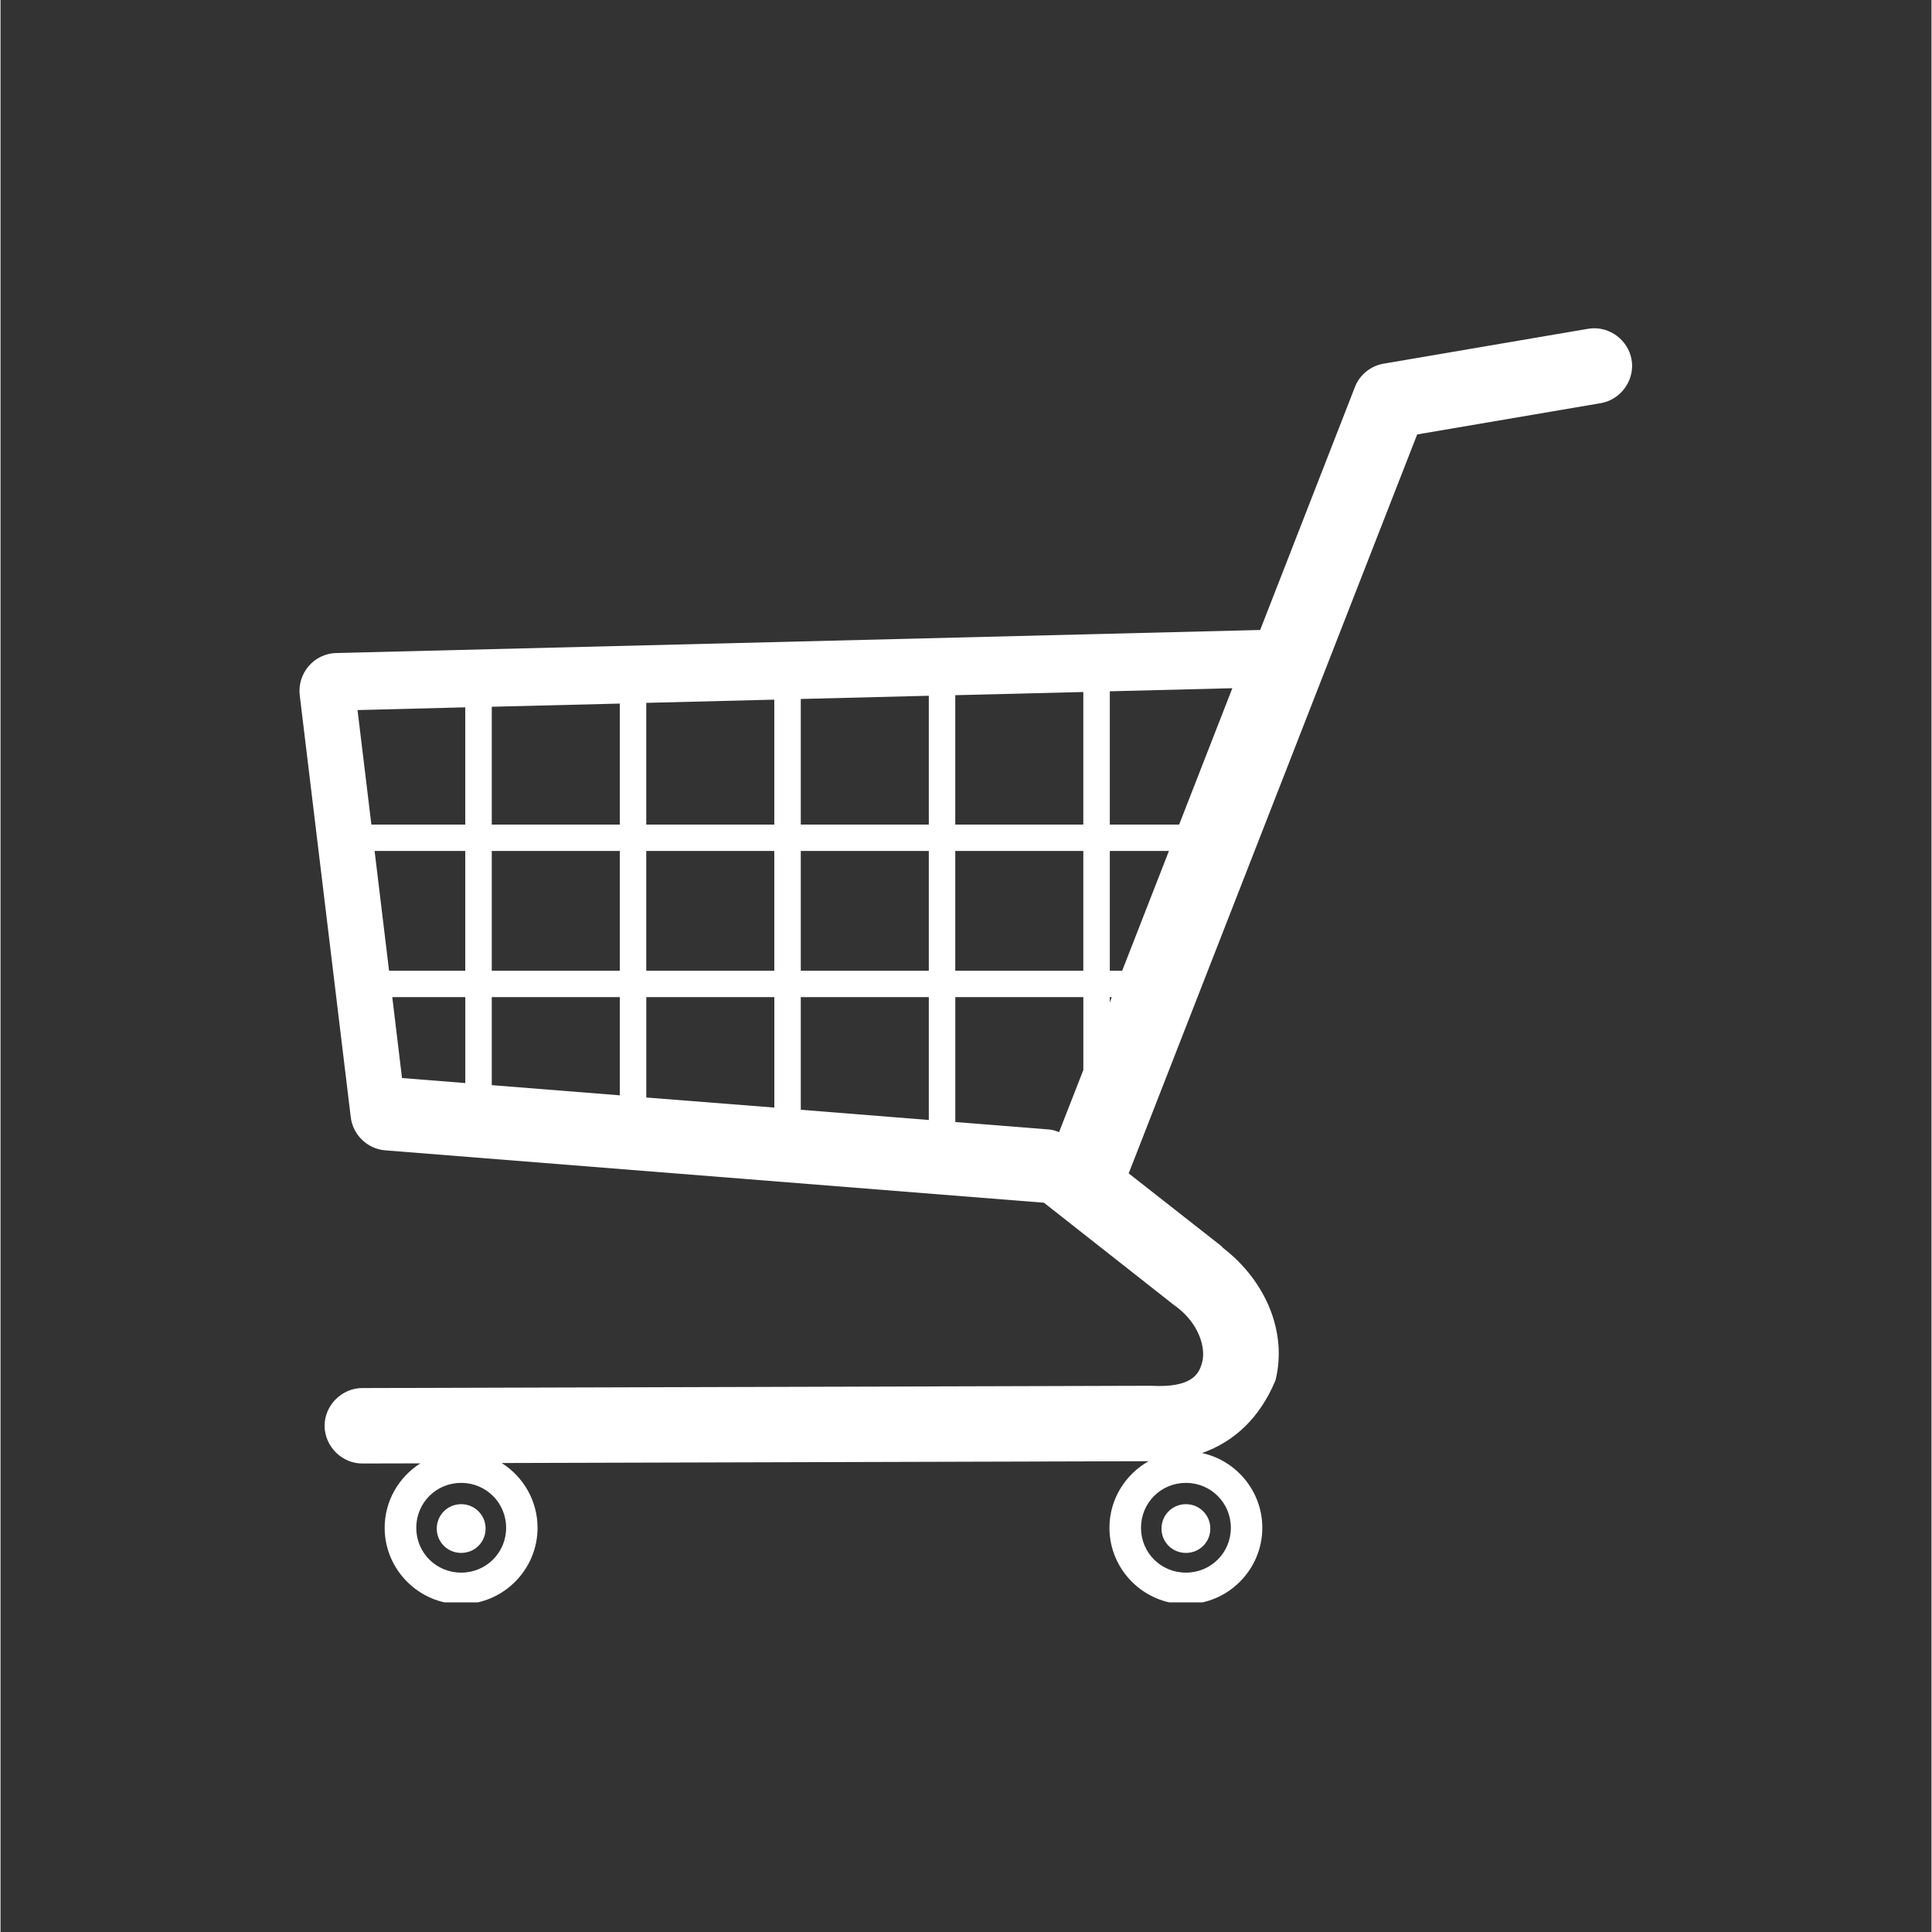 <svg xmlns="http://www.w3.org/2000/svg" xmlns:xlink="http://www.w3.org/1999/xlink" width="300" zoomAndPan="magnify" viewBox="0 0 224.88 225" height="300" preserveAspectRatio="xMidYMid meet" version="1.0"><rect x="0" y="0" width="224.88" height="225" fill="#333333" stroke="none"/><defs><clipPath id="bc19278a43"><path d="M 34.594 38.195 L 190.512 38.195 L 190.512 186.613 L 34.594 186.613 Z M 34.594 38.195 " clip-rule="nonzero"/></clipPath></defs><g clip-path="url(#bc19278a43)"><path fill="#fff" d="M 185.559 38.23 C 185.316 38.234 185.07 38.258 184.836 38.301 C 184.832 38.301 184.828 38.297 184.824 38.301 L 161.062 42.355 C 159.551 42.617 158.285 43.652 157.727 45.082 C 157.727 45.086 157.727 45.09 157.727 45.094 L 146.699 73.367 L 39.094 76.051 C 37.855 76.078 36.695 76.641 35.891 77.57 C 35.086 78.504 34.699 79.742 34.848 80.977 L 40.789 130.109 C 41.035 132.172 42.738 133.809 44.809 133.969 L 121.52 140.07 L 136.723 152.031 C 136.742 152.043 136.758 152.055 136.777 152.07 C 136.793 152.082 136.816 152.086 136.832 152.098 C 136.852 152.109 136.867 152.125 136.883 152.137 C 139.66 154.207 140.348 157.027 139.957 158.598 C 139.73 159.492 139.391 160.148 138.582 160.652 C 137.77 161.16 136.371 161.523 133.977 161.387 C 133.965 161.387 133.957 161.387 133.949 161.387 C 133.871 161.383 133.785 161.387 133.707 161.387 C 133.695 161.387 133.68 161.387 133.668 161.387 L 42.176 161.652 L 42.16 161.652 C 39.758 161.637 37.734 163.656 37.742 166.059 C 37.754 168.461 39.785 170.473 42.188 170.438 L 42.199 170.438 L 48.891 170.422 C 46.402 172.008 44.738 174.777 44.738 177.926 C 44.738 182.82 48.746 186.828 53.641 186.828 C 58.535 186.828 62.543 182.82 62.543 177.926 C 62.543 174.762 60.875 171.965 58.367 170.383 L 133.707 170.172 C 130.996 171.699 129.145 174.605 129.145 177.926 C 129.145 182.82 133.152 186.828 138.047 186.828 C 142.941 186.828 146.949 182.82 146.949 177.926 C 146.949 173.676 143.93 170.09 139.93 169.223 C 143.711 167.883 146.617 165.125 148.418 160.906 C 148.445 160.855 148.469 160.801 148.484 160.746 C 149.863 155.227 147.418 149.23 142.371 145.328 C 142.359 145.316 142.344 145.301 142.332 145.289 C 142.32 145.277 142.316 145.258 142.305 145.25 C 142.262 145.195 142.211 145.145 142.16 145.102 L 131.387 136.652 L 164.984 50.594 L 186.301 46.961 C 186.305 46.961 186.312 46.961 186.316 46.961 C 188.555 46.602 190.191 44.516 190 42.25 C 189.805 39.98 187.828 38.199 185.555 38.23 Z M 143.457 80.148 L 137.262 96.031 L 129.188 96.031 L 129.188 80.508 Z M 126.102 80.59 L 126.102 96.031 L 111.191 96.031 L 111.191 80.961 Z M 108.109 81.027 L 108.109 96.031 L 93.199 96.031 L 93.199 81.402 Z M 90.113 81.48 L 90.113 96.031 L 75.203 96.031 L 75.203 81.855 Z M 72.121 81.938 L 72.121 96.031 L 57.211 96.031 L 57.211 82.309 Z M 54.125 82.375 L 54.125 96.031 L 43.191 96.031 L 41.578 82.695 Z M 43.566 99.102 L 54.125 99.102 L 54.125 113.051 L 45.25 113.051 Z M 57.211 99.102 L 72.121 99.102 L 72.121 113.051 L 57.211 113.051 Z M 75.203 99.102 L 90.113 99.102 L 90.113 113.051 L 75.203 113.051 Z M 93.199 99.102 L 108.109 99.102 L 108.109 113.051 L 93.199 113.051 Z M 111.191 99.102 L 126.102 99.102 L 126.102 113.051 L 111.191 113.051 Z M 129.188 99.102 L 136.074 99.102 L 130.629 113.051 L 129.188 113.051 Z M 45.625 116.121 L 54.129 116.121 L 54.129 126.133 L 46.758 125.547 Z M 57.211 116.121 L 72.121 116.121 L 72.121 127.562 L 57.211 126.375 Z M 75.207 116.121 L 90.117 116.121 L 90.117 128.988 L 75.207 127.816 Z M 93.199 116.121 L 108.109 116.121 L 108.109 130.434 L 93.199 129.242 Z M 111.195 116.121 L 126.105 116.121 L 126.105 124.613 L 123.273 131.859 C 122.906 131.684 122.508 131.574 122.098 131.539 L 111.195 130.672 Z M 129.188 116.121 L 129.414 116.121 L 129.188 116.75 Z M 53.648 172.695 C 56.559 172.695 58.883 175.02 58.883 177.926 C 58.883 180.836 56.559 183.148 53.648 183.148 C 50.738 183.148 48.418 180.836 48.418 177.926 C 48.418 175.02 50.738 172.695 53.648 172.695 Z M 138.051 172.695 C 140.961 172.695 143.285 175.02 143.285 177.926 C 143.285 180.836 140.961 183.148 138.051 183.148 C 135.141 183.148 132.82 180.836 132.82 177.926 C 132.82 175.02 135.141 172.695 138.051 172.695 Z M 53.648 175.176 C 52.07 175.176 50.805 176.441 50.805 178.02 C 50.805 179.602 52.07 180.852 53.648 180.852 C 55.23 180.852 56.492 179.602 56.492 178.02 C 56.492 176.441 55.23 175.176 53.648 175.176 Z M 138.051 175.176 C 136.473 175.176 135.207 176.441 135.207 178.02 C 135.207 179.602 136.473 180.852 138.051 180.852 C 139.633 180.852 140.895 179.602 140.895 178.02 C 140.895 176.441 139.633 175.176 138.051 175.176 Z M 138.051 175.176 " fill-opacity="1" fill-rule="nonzero"/></g></svg>